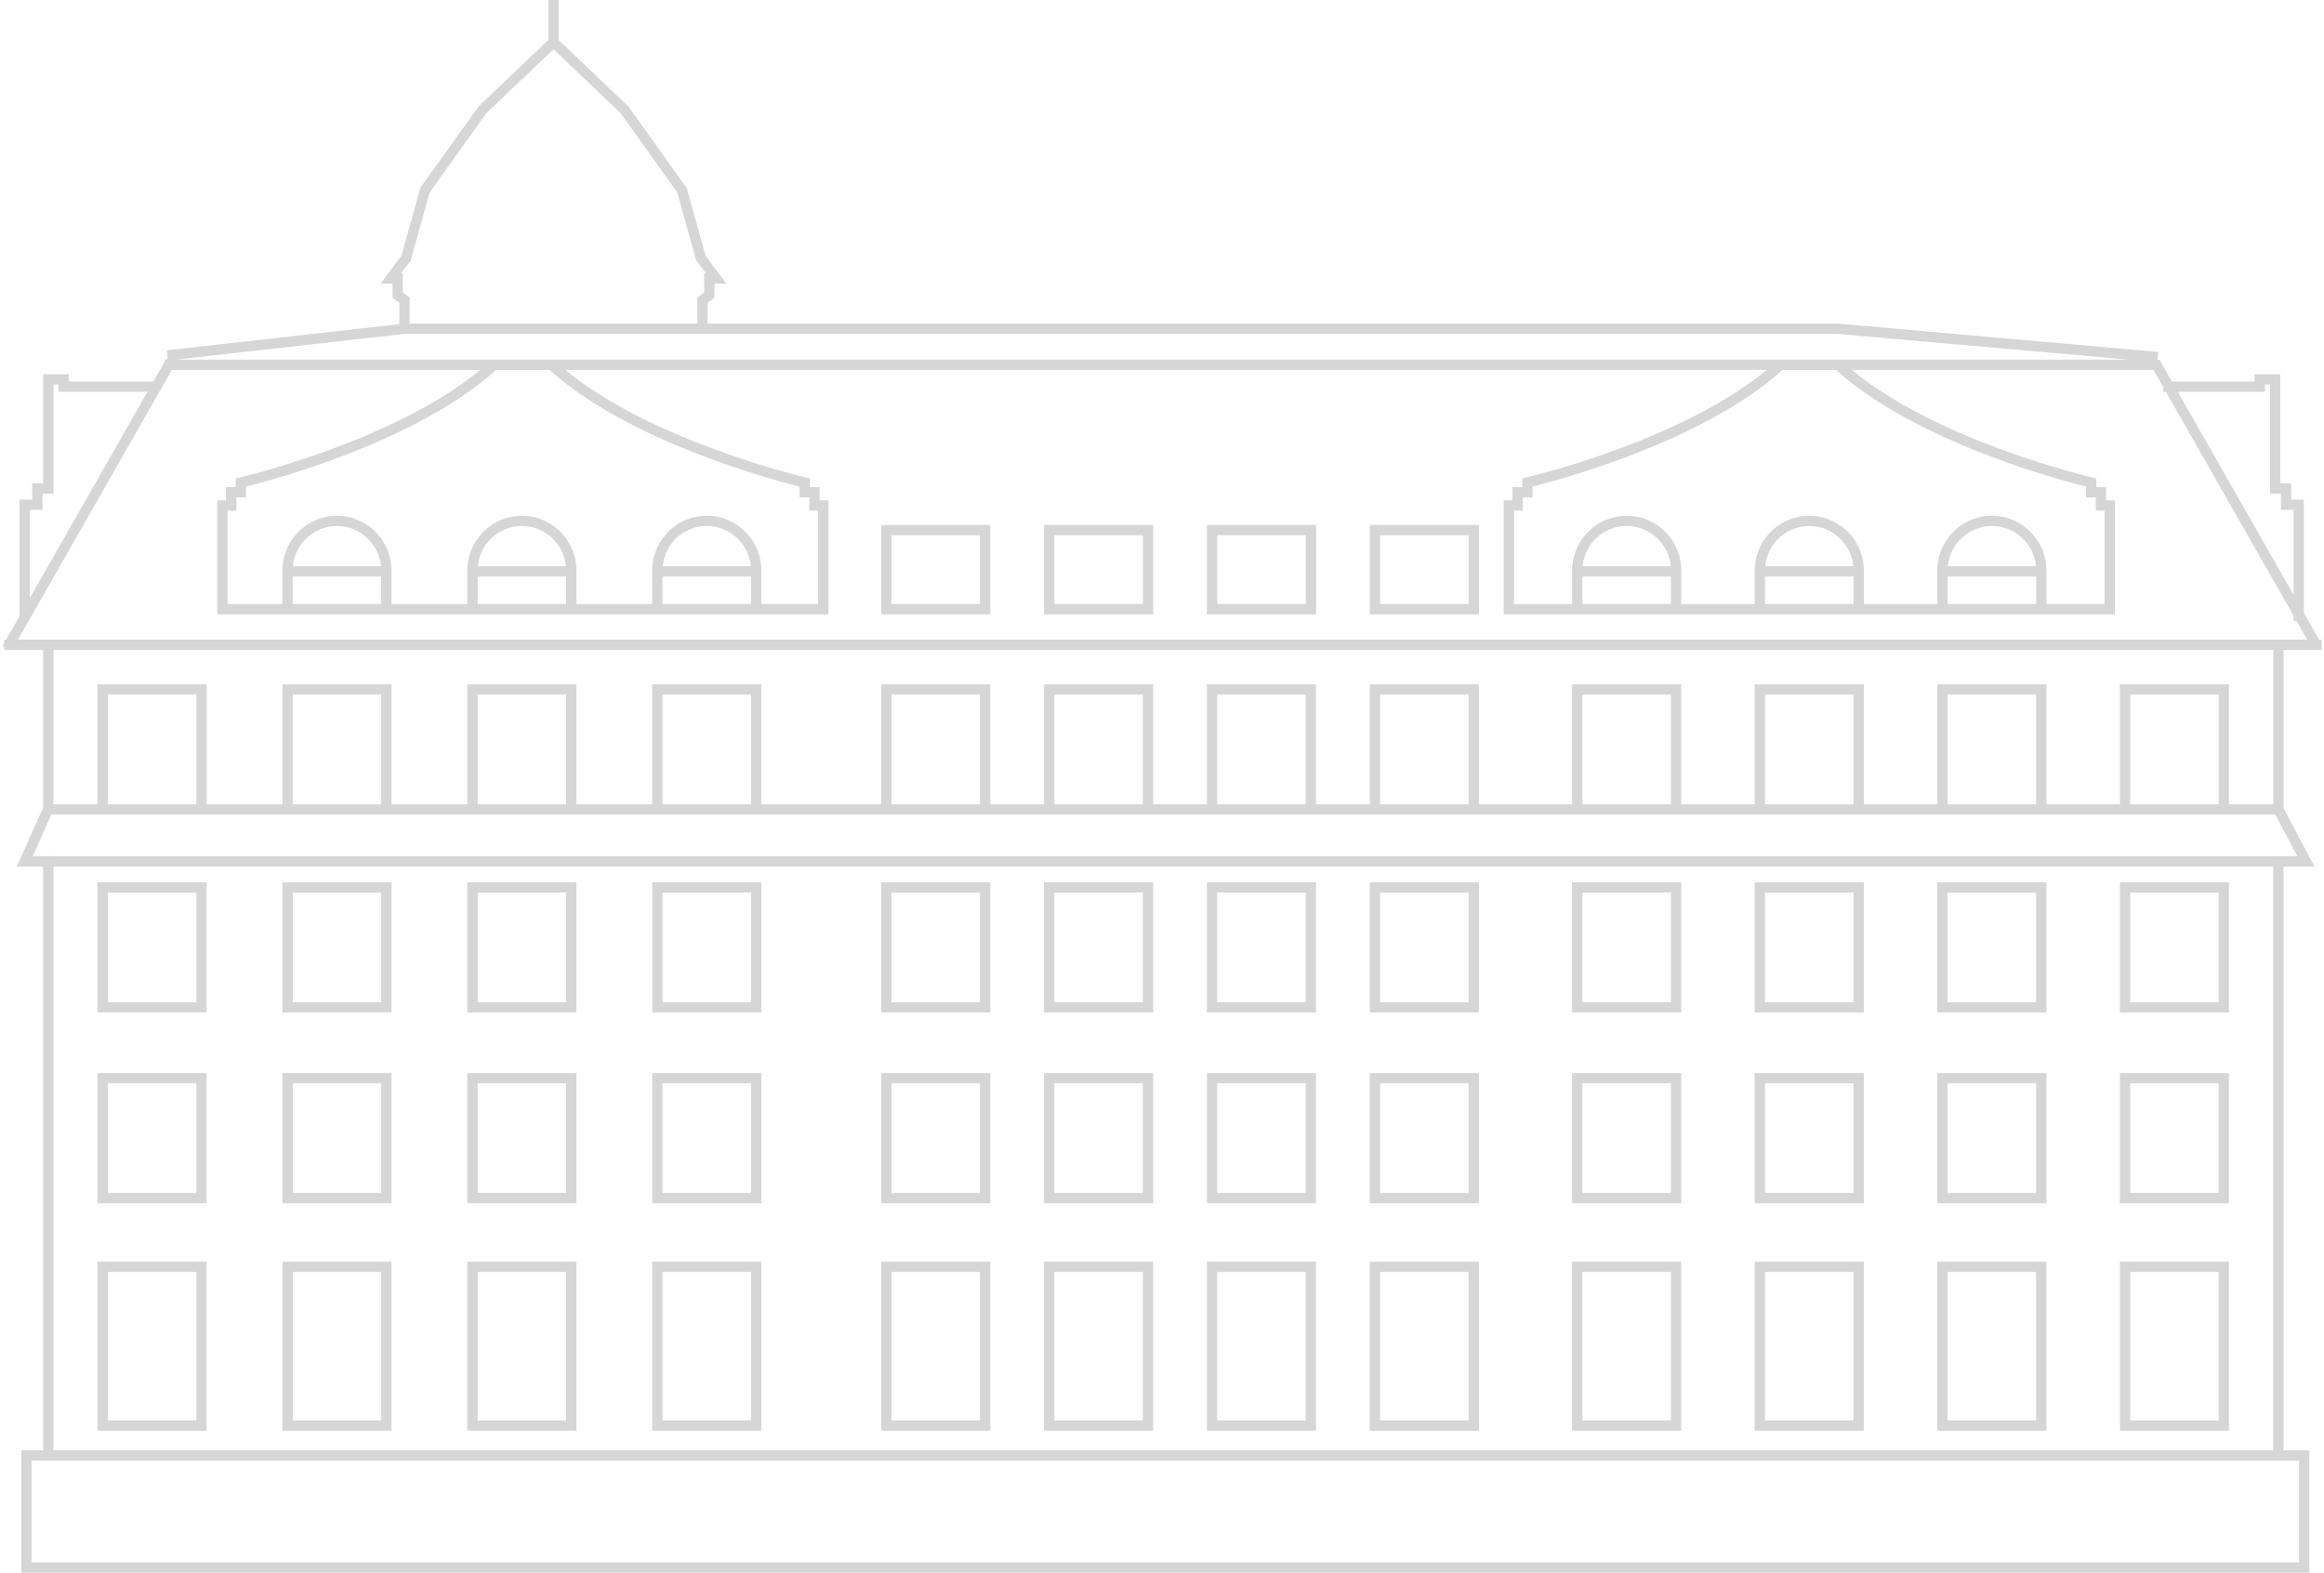 <?xml version="1.0" encoding="UTF-8"?>
<svg xmlns="http://www.w3.org/2000/svg" id="Ebene_2" viewBox="0 0 1864.44 1264.3" width="300" height="203"><defs><style>.cls-1{fill:none;}.cls-2{fill:#d6d6d6;}</style></defs><g id="W"><path class="cls-2" d="M1781.77,1141.89h-71.16v-119.32h71.16v119.32Zm8.29-127.61h-87.74v135.89h87.74v-135.89Zm-8.29-55.29h-71.16v-88.13h71.16v88.13Zm8.29-96.4h-87.74v104.69h87.74v-104.69Zm-8.29-56.84h-71.16v-88.13h71.16v88.13Zm8.29-96.42h-87.74v104.71h87.74v-104.71Zm-155.09,432.56h-71.16v-119.32h71.16v119.32Zm8.29-127.61h-87.74v135.89h87.74v-135.89Zm-8.29-55.29h-71.16v-88.13h71.16v88.13Zm8.29-96.4h-87.74v104.69h87.74v-104.69Zm-8.29-56.84h-71.16v-88.13h71.16v88.13Zm8.29-96.42h-87.74v104.71h87.74v-104.71Zm-155.09,432.56h-71.16v-119.32h71.16v119.32Zm8.29-127.61h-87.74v135.89h87.74v-135.89Zm-8.29-55.29h-71.16v-88.13h71.16v88.13Zm8.29-96.4h-87.74v104.69h87.74v-104.69Zm-8.29-56.84h-71.16v-88.13h71.16v88.13Zm8.29-96.42h-87.74v104.71h87.74v-104.71Zm-155.09,432.56h-71.16v-119.32h71.16v119.32Zm8.29-127.61h-87.74v135.89h87.74v-135.89Zm-8.29-55.29h-71.16v-88.13h71.16v88.13Zm8.29-96.4h-87.74v104.69h87.74v-104.69Zm-8.29-56.84h-71.16v-88.13h71.16v88.13Zm8.29-96.42h-87.74v104.71h87.74v-104.71Zm-170.95,432.56h-71.16v-119.32h71.16v119.32Zm8.29-127.61h-87.72v135.89h87.74v-5.52s-.01-124.85-.01-124.85v-5.52Zm-8.29-55.29h-71.16v-88.13h71.16v88.13Zm8.29-96.4h-87.72v104.69h87.74v-5.52s-.01-93.65-.01-93.65v-5.52Zm-8.29-56.84h-71.16v-88.13h71.16v88.13Zm8.29-96.42h-87.72v104.71h87.74s-.01-5.54-.01-5.54v-99.17Zm-139.23,432.56h-71.16v-119.32h71.16v119.32Zm8.29-127.61h-87.74v135.89h87.74v-135.89Zm-8.29-55.29h-71.16v-88.13h71.16v88.13Zm8.29-96.4h-87.74v104.69h87.74v-104.69Zm-8.29-56.84h-71.16v-88.13h71.16v88.13Zm8.29-96.42h-87.74v104.71h87.74v-104.71Zm-139.23,432.56h-71.16v-119.32h71.16v119.32Zm8.29-127.61h-87.74v135.89h87.74v-135.89Zm-8.29-55.29h-71.16v-88.13h71.16v88.13Zm8.29-96.4h-87.74v104.69h87.74v-104.69Zm-8.29-56.84h-71.16v-88.13h71.16v88.13Zm8.29-96.42h-87.74v104.71h87.74v-104.71Zm-139.23,432.56h-71.16v-119.32h71.16v119.32Zm8.29-127.61h-87.74v135.89h87.74v-135.89Zm-8.29-55.29h-71.16v-88.13h71.16v88.13Zm8.29-96.4h-87.74v104.69h87.74v-104.69Zm-8.29-56.84h-71.16v-88.13h71.16v88.13Zm8.29-96.42h-87.74v104.71h87.74v-104.71Zm-192.37,432.56h-71.16v-119.32h71.16v119.32Zm8.29-127.61h-87.74v135.89h87.74v-135.89Zm-8.29-55.29h-71.16v-88.13h71.16v88.13Zm8.29-96.4h-87.74v104.69h87.74v-104.69Zm-8.29-56.84h-71.16v-88.13h71.16v88.13Zm8.29-96.42h-87.72v104.71h87.72v-104.71Zm-156.94,432.56h-71.16v-119.32h71.16v119.32Zm8.29-127.61h-87.74v135.89h87.74v-135.89Zm-8.29-55.29h-71.16v-88.13h71.16v88.13Zm8.29-96.4h-87.74v104.69h87.74v-104.69Zm-8.29-56.84h-71.16v-88.13h71.16v88.13Zm8.29-96.42h-87.74v104.71h87.74v-104.71Zm-156.95,432.56h-71.16v-119.32h71.16v119.32Zm8.29-127.61h-87.74v135.89h87.74v-135.89Zm-8.29-55.29h-71.16v-88.13h71.16v88.13Zm8.29-96.4h-87.74v104.69h87.74v-104.69Zm-8.29-56.84h-71.16v-88.13h71.16v88.13Zm8.29-96.42h-87.74v104.71h87.74v-104.71Zm-156.94,432.56H84.68v-119.32h71.16v119.32Zm8.27-127.61H76.39v135.89h87.72v-135.89Zm-8.27-55.29H84.68v-88.13h71.16v88.13Zm8.27-96.4H76.39v104.69h87.72v-104.69Zm-8.27-56.84H84.68v-88.13h71.16v88.13Zm8.27-96.42H76.39v104.71h87.72v-104.71Zm1014.59-223.73h-71.16v-55.32h71.16v55.32Zm8.29-63.6h-87.72v71.89h87.74v-5.52s-.01-60.85-.01-60.85v-5.52Zm-139.23,63.6h-71.16v-55.32h71.16v55.32Zm8.29-63.6h-87.74v71.89h87.74v-71.89Zm-139.23,63.6h-71.16v-55.32h71.16v55.32Zm8.29-63.6h-87.74v71.89h87.74v-71.89Zm-139.23,63.6h-71.16v-55.32h71.16v55.32Zm8.29-63.6h-87.74v71.89h87.74v-71.89Zm1058.78,92.18H12.5l123.66-216.81h247.99c-70.05,57.71-192.14,86.2-193.39,86.48l-3.21,.74v6.93h-7.83v10.7h-7.05v91.67h491.35v-91.67h-7.05v-10.7h-7.83v-6.93l-3.21-.74c-1.27-.29-123.36-28.77-193.39-86.48h965.86c-70.15,57.82-192.13,86.2-193.38,86.48l-3.21,.74v6.93h-7.84v10.7h-7.04v91.67h491.34v-91.67h-7.04v-10.7h-7.83v-6.93l-3.23-.74c-1.25-.29-123.23-28.66-193.38-86.48h242.5l7.91,13.87v3.75h2.13l102.64,179.97v4.21h2.39l8.58,15.01Zm-10.97-35.94l-93.1-163.25h70.08v-5.87h4.02v87.68h8.82v13.12h10.18v68.32Zm-278.02-23.05c1.66-18.08,17-32.34,35.44-32.34s33.78,14.26,35.42,32.34h-70.86Zm71.01,30.42h-71.16v-22.13h71.16v22.13Zm-217.82-30.42c1.66-18.08,17-32.34,35.44-32.34s33.78,14.26,35.44,32.34h-70.87Zm71.01,30.42h-71.16v-22.13h71.16v22.13Zm-217.82-30.42c1.66-18.08,17-32.34,35.44-32.34s33.78,14.26,35.44,32.34h-70.87Zm71.01,30.42h-71.16v-22.13h71.16v22.13Zm-111.29-85.79v-8.65c21.25-5.29,137.08-36.06,201.02-93.79h42.99c63.94,57.74,179.77,88.5,201.02,93.79v8.65h7.83v10.7h7.05v75.09h-46.72v-27.66l-.03-2.75h-.12c-1.69-22.63-20.75-40.63-43.72-40.63s-42.05,17.99-43.72,40.63h-.14v30.42h-59.06v-27.66l-.03-2.75h-.12c-1.69-22.63-20.75-40.63-43.72-40.63s-42.04,17.99-43.72,40.63h-.14v30.42h-59.06v-27.66l-.03-2.75h-.12c-1.67-22.63-20.75-40.63-43.72-40.63s-42.04,17.99-43.72,40.63h-.14v30.42h-46.72v-75.09h7.05v-10.7h7.83Zm-699.28,55.37c1.66-18.08,17-32.34,35.42-32.34s33.78,14.26,35.44,32.34h-70.86Zm71,30.42h-71.16v-22.13h71.16v22.13Zm-219.66-30.42c1.66-18.08,17-32.34,35.44-32.34s33.78,14.26,35.42,32.34h-70.86Zm71.01,30.42h-71.16v-22.13h71.16v22.13Zm-219.68-30.42c1.66-18.08,17-32.34,35.44-32.34s33.78,14.26,35.44,32.34h-70.87Zm71.01,30.42h-71.16v-22.13h71.16v22.13Zm-108.66-85.79v-8.65c21.24-5.29,137.08-36.06,201.02-93.79h42.98c63.94,57.74,179.79,88.5,201.02,93.79v8.65h7.83v10.7h7.05v75.09h-45.64v-27.66l-.03-2.75h-.12c-1.67-22.63-20.75-40.63-43.72-40.63s-42.04,17.99-43.72,40.63h-.13v30.42h-60.92v-27.66l-.03-2.75h-.12c-1.69-22.63-20.75-40.63-43.72-40.63s-42.05,17.99-43.72,40.63h-.14v30.42h-60.92v-27.66l-.03-2.75h-.12c-1.67-22.63-20.75-40.63-43.72-40.63s-42.05,17.99-43.72,40.63h-.14v30.42h-44.09v-75.09h7.04v-10.7h7.84Zm1513.4-110.73H139.64l183.72-20.67H1475.32s233.9,20.67,233.9,20.67ZM565.54,219.73h-1.4v15.41l-5.49,3.95v21.02h-231.31v-21.02l-5.48-3.95v-15.41h-1.37l7.71-10.35,15.24-54.64,45.44-63.63,54.12-51.5,53.93,51.29,45.63,63.84,14.99,54.18,7.99,10.81ZM116.57,314.99L22.01,480.79v-70.87h10.16v-13.12h8.82v-87.68h4.04v5.87H116.57Zm1665.2,331.56h-71.16v-88.13h71.16v88.13Zm-146.8,0h-71.16v-88.13h71.16v88.13Zm-146.8,0h-71.16v-88.13h71.16v88.13Zm-146.8,0h-71.16v-88.13h71.16v88.13Zm-162.66,0h-71.16v-88.13h71.16v88.13Zm-130.94,0h-71.16v-88.13h71.16v88.13Zm-130.94,0h-71.16v-88.13h71.16v88.13Zm-130.94,0h-71.16v-88.13h71.16v88.13Zm-184.08,0h-71.16v-88.13h71.16v88.13Zm-148.65,0h-71.16v-88.13h71.16v88.13Zm-148.66,0h-71.16v-88.13h71.16v88.13Zm-148.65,0H84.68v-88.13h71.16v88.13Zm-79.45-96.4v96.4H41v-124.08H1825.64v124.08h-35.58v-96.4h-87.74v96.4h-59.06v-96.4h-87.74v96.4h-59.06v-96.4h-87.74v96.4h-59.06v-96.4h-87.74v96.4h-74.92v-96.4h-87.72v96.4h-43.22v-96.4h-87.74v96.4h-43.21v-96.4h-87.74v96.4h-43.21v-96.4h-87.74v96.4h-96.34v-96.4h-87.72v96.4h-60.92v-96.4h-87.74v96.4h-60.92v-96.4h-87.74v96.4h-60.92v-96.4H76.39Zm-37.14,104.69H1827.28l17.73,33.55h-11.1v-.19h-5.52l-2.75,.19H41v-.19h-5.52l-2.77,.19h-8.46l15.01-33.55Zm1.74,41.84H1825.62v469.31H41v-469.31Zm1805.35,559.34H23.38v-81.75H1846.36v81.75Zm18.08-733.55v-8.29h-1.96l-12.21-21.41v-91.14h-10.18v-13.1h-8.82v-87.69h-20.6v5.87h-66.52l-9.85-17.24-1.47-.37h-.17l.55-6.18-257.52-22.78H566.94v-16.8l5.48-3.94v-11.39h9.6l-16.81-22.55-14.99-54.1-46.85-65.67-56.22-53.57V0h-8.29V32.11l-56.04,53.37-46.82,65.42-15.19,54.55-16.81,22.55h9.59v11.39l5.49,3.94v17.23l-186.92,21.05,.79,7.06-1.01-.58-.68,1.17-.66,.06v1.11l-9.28,16.28H53.33v-5.87h-20.62v87.69h-8.81v13.1H13.72v93.69l-10.75,18.86H1.4v2.75l-1.4,2.44,1.4,.79v2.31h31.31v126.71l-21.24,47.5h21.24v469.29H15.11v92.8s0,5.52,0,5.52H1854.64v-98.32h-20.73v-469.29h24.84l-24.84-47.01v-127.2h30.52Z"/><rect class="cls-1" x="0" width="1864.43" height="1264.3"/></g></svg>
